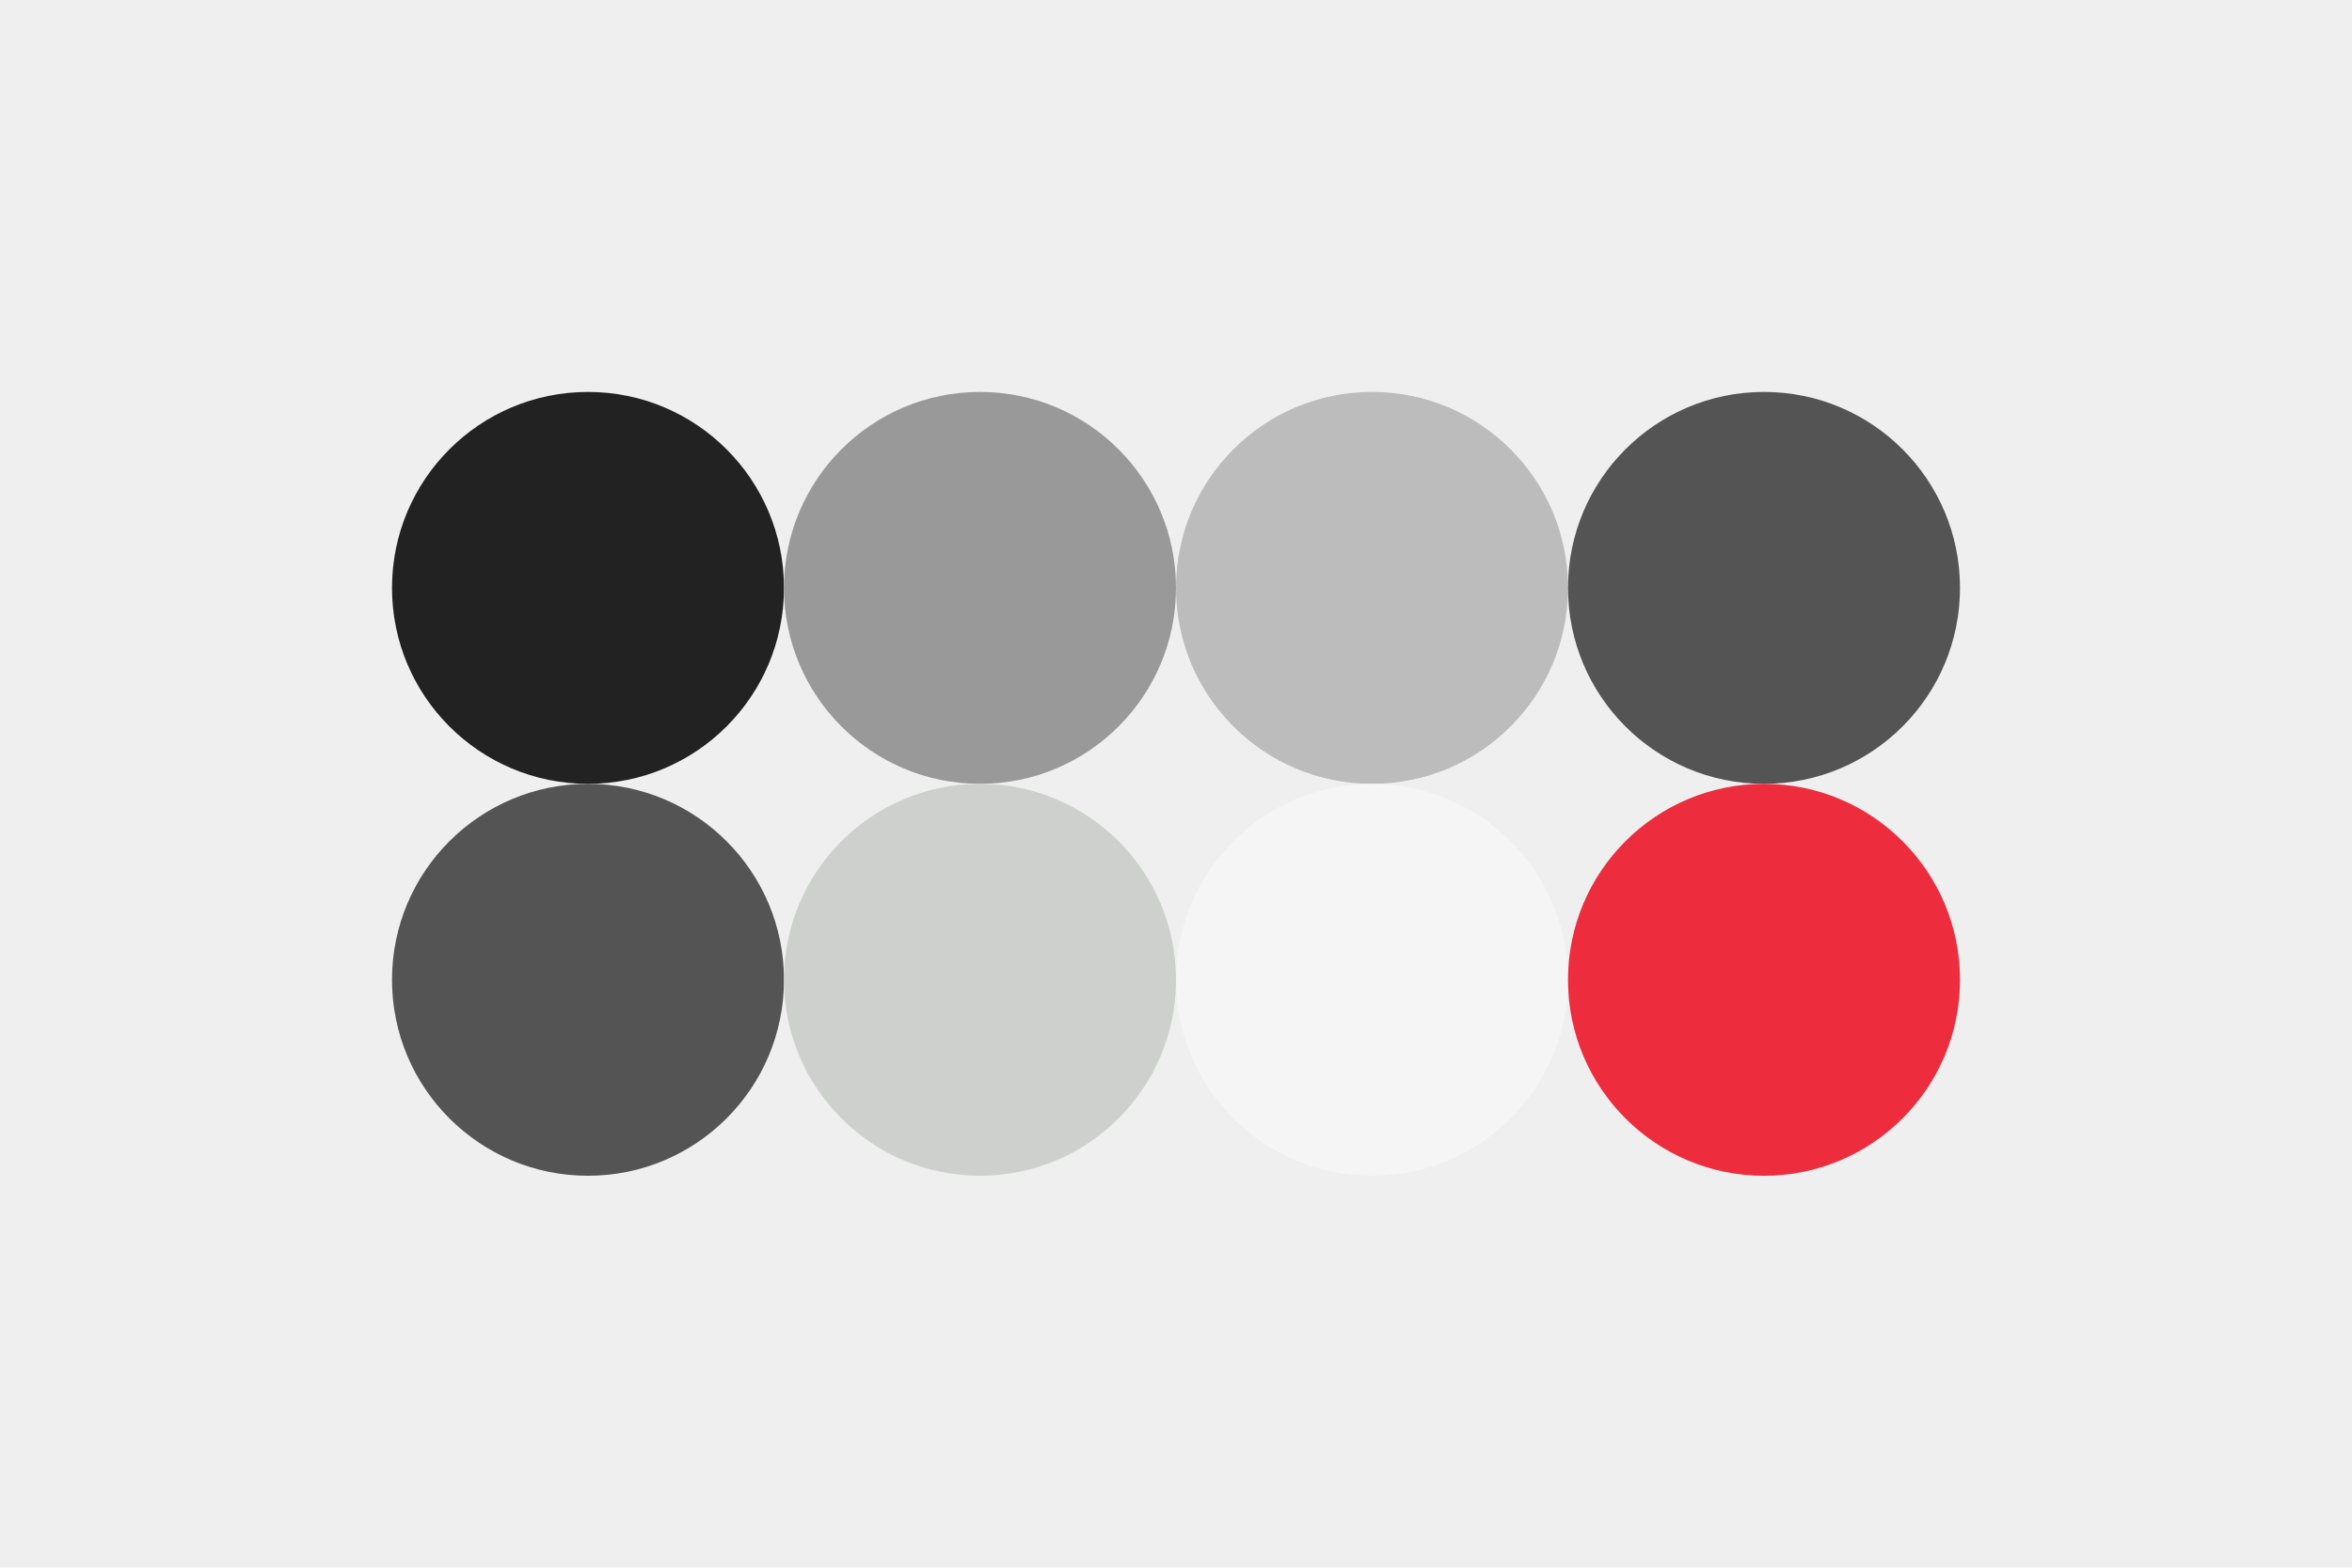 
<svg width="96px" height="64px" xmlns="http://www.w3.org/2000/svg" baseProfile="full" version="1.1">
  <rect width='96' height='64' id='background' fill='#eeefee'></rect>
  <!-- Foreground -->
  <circle cx='24' cy='24' r='8' id='f_high' fill='#222222'></circle>
  <circle cx='40' cy='24' r='8' id='f_med' fill='#999999'></circle>
  <circle cx='56' cy='24' r='8' id='f_low' fill='#bbbcbb'></circle>
  <circle cx='72' cy='24' r='8' id='f_inv' fill='#545454'></circle>
  <!-- Background -->
  <circle cx='24' cy='40' r='8' id='b_high' fill='#545454'></circle>
  <circle cx='40' cy='40' r='8' id='b_med' fill='#ced0ce'></circle>
  <circle cx='56' cy='40' r='8' id='b_low' fill='#f5f5f5'></circle>
  <circle cx='72' cy='40' r='8' id='b_inv' fill='#ed2c3e'></circle>
</svg>